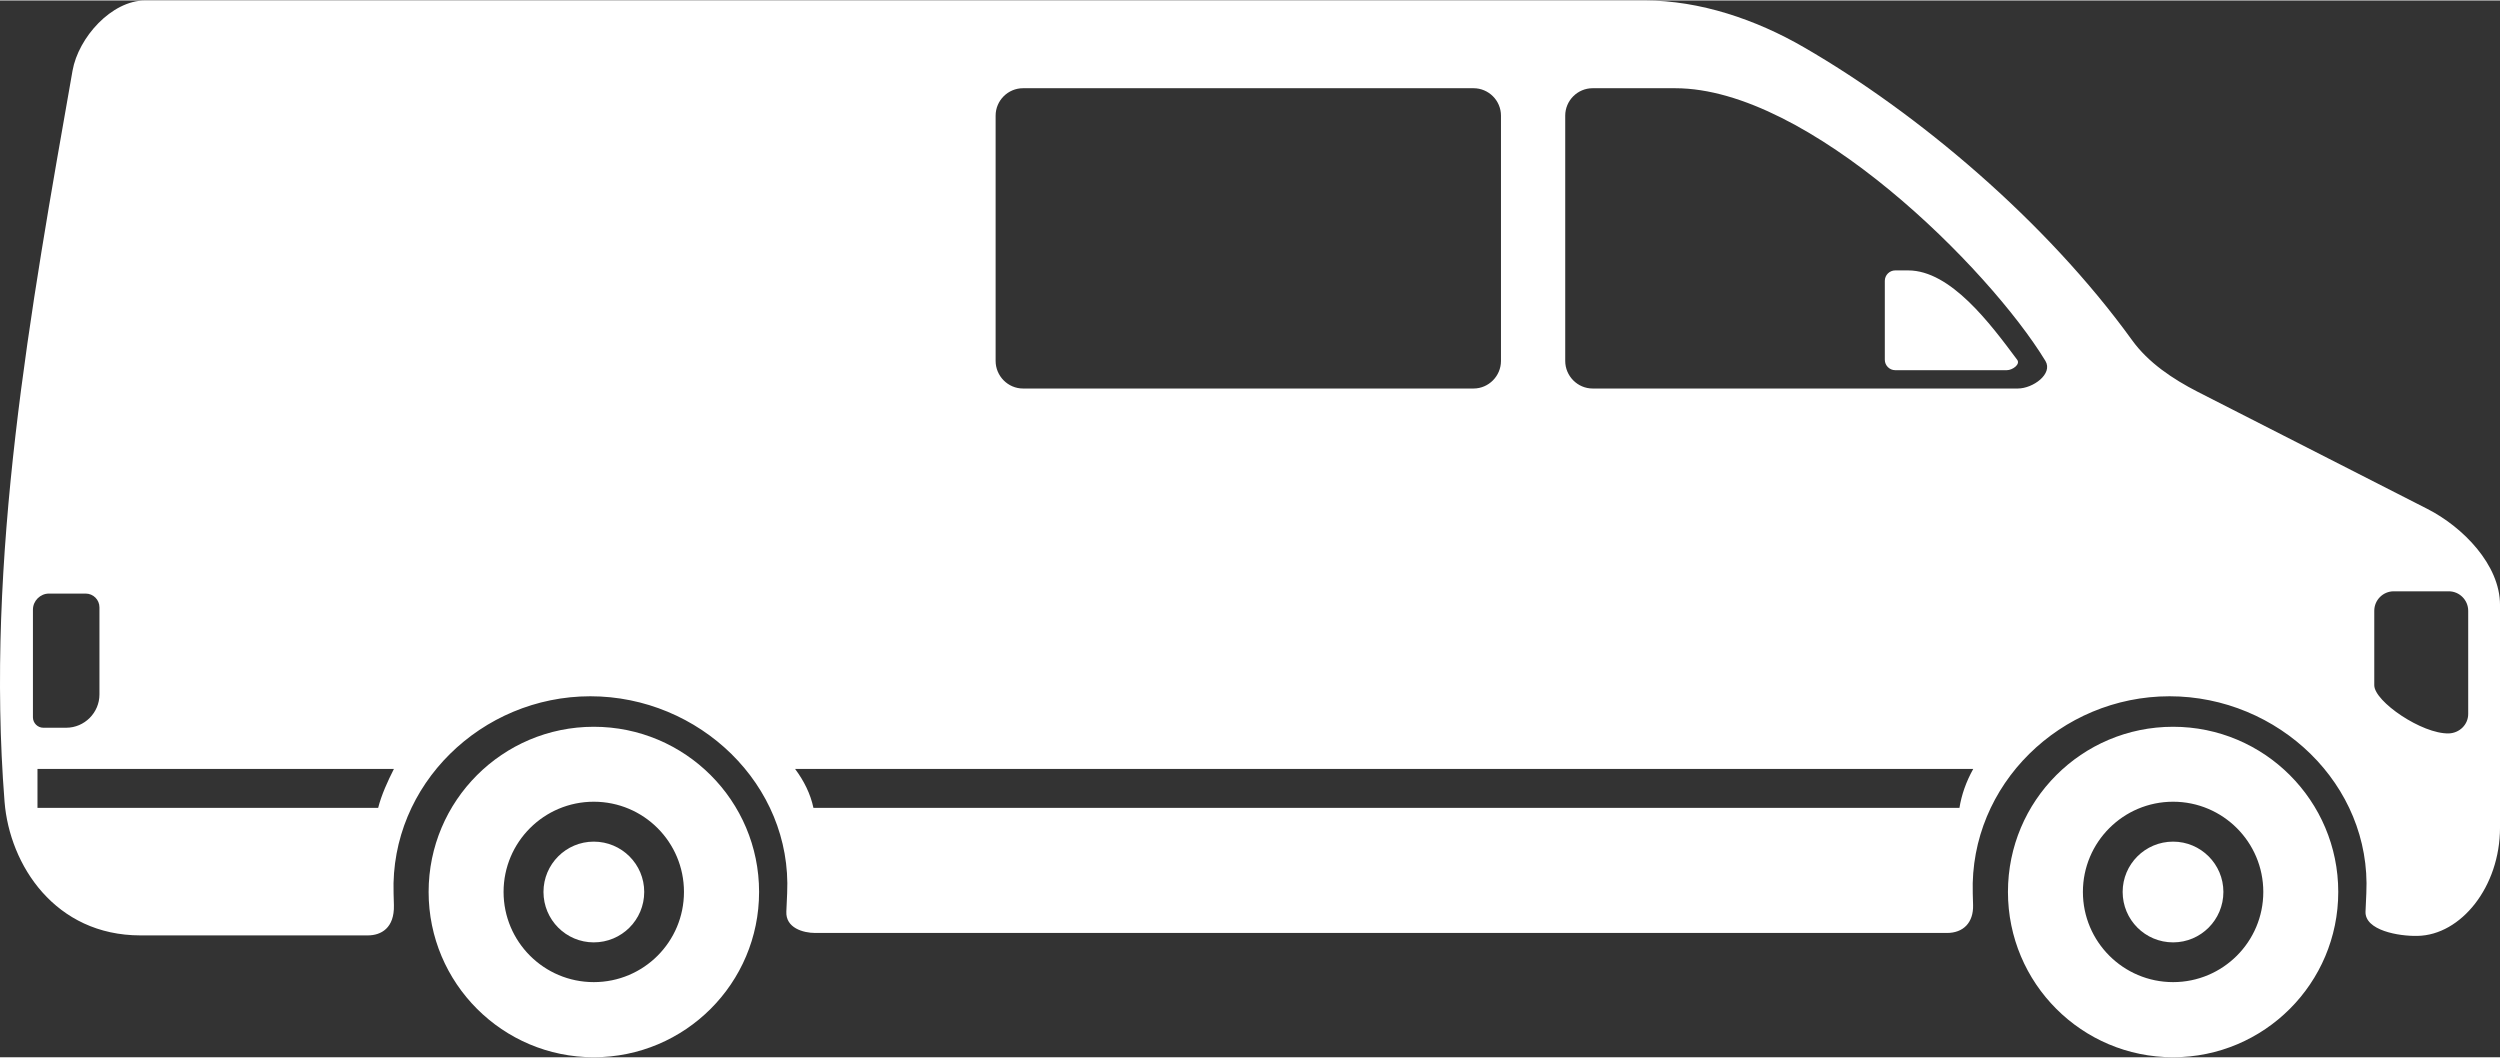 <?xml version="1.0" encoding="UTF-8"?>
<!DOCTYPE svg PUBLIC "-//W3C//DTD SVG 1.1//EN" "http://www.w3.org/Graphics/SVG/1.1/DTD/svg11.dtd">
<!-- Creator: CorelDRAW 2021.5 -->
<svg xmlns="http://www.w3.org/2000/svg" xml:space="preserve" width="130px" height="55px" version="1.1" style="shape-rendering:geometricPrecision; text-rendering:geometricPrecision; image-rendering:optimizeQuality; fill-rule:evenodd; clip-rule:evenodd"
viewBox="0 0 15.41 6.514"
 xmlns:xlink="http://www.w3.org/1999/xlink"
 xmlns:xodm="http://www.corel.com/coreldraw/odm/2003">
 <rect x="0" y="0" width="15.41" height="6.514" fill="#333333" stroke="none"/>
 <defs>
  <style type="text/css">
   <![CDATA[
    .fil0 {fill:white}
   ]]>
  </style>
 </defs>
 <g id="Laag_x0020_1">
  <g id="_1677130912848">
   <path class="fil0" d="M3.66 4.477c0.563,0 1.019,0.456 1.019,1.018 0,0.563 -0.456,1.019 -1.019,1.019 -0.562,0 -1.018,-0.456 -1.018,-1.019 0,-0.562 0.456,-1.018 1.018,-1.018zm0 0.462c0.308,0 0.556,0.249 0.556,0.556 0,0.307 -0.248,0.556 -0.556,0.556 -0.307,0 -0.556,-0.249 -0.556,-0.556 0,-0.307 0.249,-0.556 0.556,-0.556zm0 0.246c0.172,0 0.311,0.139 0.311,0.31 0,0.172 -0.139,0.311 -0.311,0.311 -0.171,0 -0.31,-0.139 -0.31,-0.311 0,-0.171 0.139,-0.31 0.31,-0.31z"/>
   <path class="fil0" d="M13.395 4.477c0.562,0 1.018,0.456 1.018,1.018 0,0.563 -0.456,1.019 -1.018,1.019 -0.563,0 -1.018,-0.456 -1.018,-1.019 0,-0.562 0.455,-1.018 1.018,-1.018zm0 0.462c0.307,0 0.556,0.249 0.556,0.556 0,0.307 -0.249,0.556 -0.556,0.556 -0.307,0 -0.556,-0.249 -0.556,-0.556 0,-0.307 0.249,-0.556 0.556,-0.556zm0 0.246c0.171,0 0.31,0.139 0.31,0.31 0,0.172 -0.139,0.311 -0.31,0.311 -0.172,0 -0.311,-0.139 -0.311,-0.311 0,-0.171 0.139,-0.31 0.311,-0.31z"/>
   <path class="fil0" d="M2.267 5.763c0.082,0 0.165,-0.045 0.161,-0.187l-0.002 -0.073c-0.021,-0.67 0.543,-1.214 1.213,-1.214 0.67,0 1.244,0.544 1.213,1.214l-0.005 0.113c-0.005,0.101 0.104,0.132 0.178,0.132l6.976 0c0.101,0 0.164,-0.064 0.161,-0.172l-0.002 -0.073c-0.02,-0.67 0.543,-1.214 1.213,-1.214 0.67,0 1.245,0.544 1.213,1.214l-0.005 0.113c-0.005,0.116 0.205,0.153 0.321,0.15 0.267,-0.005 0.508,-0.302 0.508,-0.668l0 -1.372c0,-0.247 -0.228,-0.48 -0.448,-0.592l-1.416 -0.722c-0.152,-0.078 -0.304,-0.179 -0.404,-0.318 -0.532,-0.736 -1.323,-1.401 -2.022,-1.805 -0.295,-0.171 -0.641,-0.289 -0.982,-0.289l-9.243 0c-0.208,0 -0.412,0.229 -0.448,0.433 -0.261,1.486 -0.537,3.003 -0.419,4.506 0.031,0.391 0.312,0.824 0.838,0.824l1.401 0zm4.039 -5.222l2.777 0c0.093,0 0.169,0.076 0.169,0.169l0 1.512c0,0.093 -0.076,0.17 -0.169,0.17l-2.777 0c-0.093,0 -0.169,-0.077 -0.169,-0.17l0 -1.512c0,-0.093 0.076,-0.169 0.169,-0.169zm3.511 0l0.509 0c0.824,0 1.935,1.111 2.282,1.681 0.048,0.08 -0.077,0.17 -0.17,0.17l-2.621 0c-0.093,0 -0.169,-0.077 -0.169,-0.17l0 -1.512c0,-0.093 0.076,-0.169 0.169,-0.169zm1.865 1.123l0.08 0c0.262,0 0.506,0.328 0.672,0.551 0.021,0.028 -0.029,0.064 -0.064,0.064l-0.688 0c-0.035,0 -0.064,-0.029 -0.064,-0.064l0 -0.487c0,-0.035 0.029,-0.064 0.064,-0.064zm3.073 1.978l0.339 0c0.066,0 0.12,0.054 0.12,0.12l0 0.636c0,0.066 -0.054,0.118 -0.12,0.12 -0.165,0.004 -0.459,-0.197 -0.459,-0.297l0 -0.459c0,-0.066 0.054,-0.12 0.12,-0.12zm-14.453 0.014l0.226 0c0.047,0 0.085,0.038 0.085,0.085l0 0.537c0,0.112 -0.092,0.205 -0.205,0.205l-0.141 0c-0.035,0 -0.064,-0.029 -0.064,-0.064l0 -0.664c0,-0.054 0.045,-0.099 0.099,-0.099zm-0.071 1.081l2.197 0c-0.038,0.075 -0.077,0.16 -0.097,0.24l-2.1 0 0 -0.24zm4.67 0l7.262 0c-0.044,0.079 -0.072,0.159 -0.085,0.24l-7.064 0c-0.018,-0.086 -0.058,-0.166 -0.113,-0.24z"/>
  </g>
 </g>
</svg>
